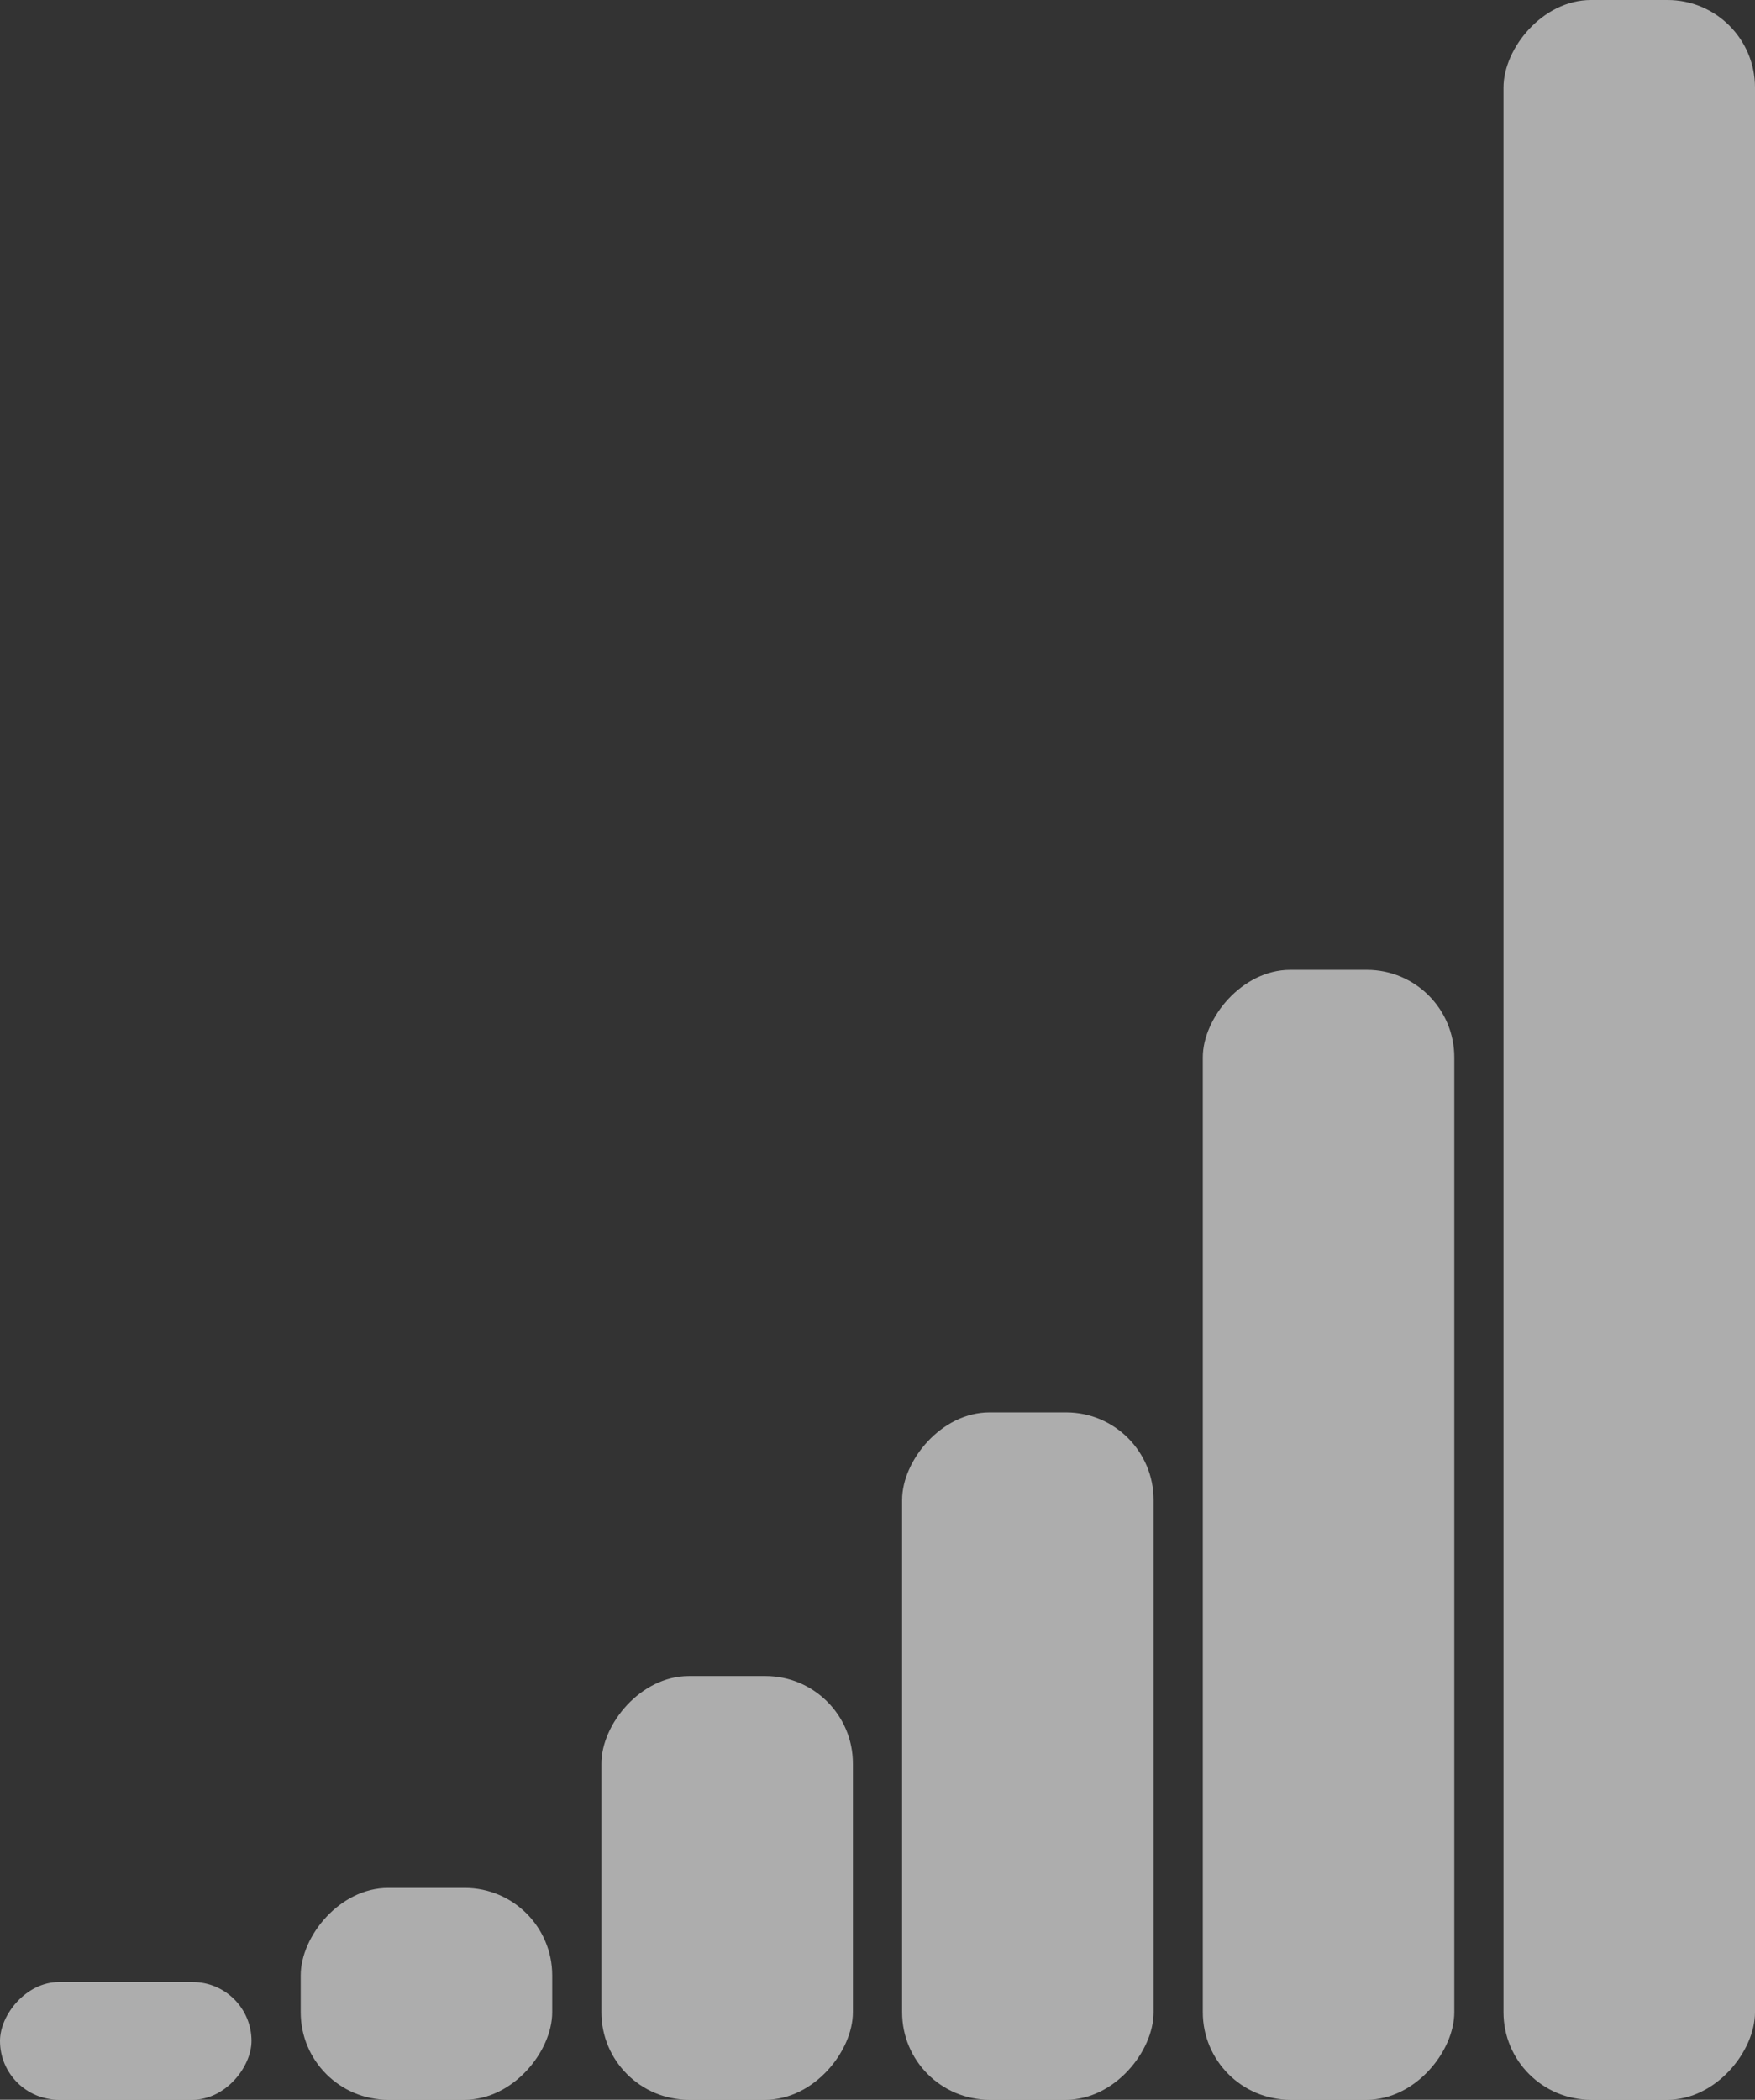 <svg width="321" height="384" viewBox="0 0 321 384" fill="none" xmlns="http://www.w3.org/2000/svg">
<rect x="0" y="0" width="321" height="384" fill="#333333" stroke="none"/>
<rect width="46" height="384" rx="16" transform="matrix(-1 0 0 1 321 0)" fill="white" fill-opacity="0.6"/>
<rect width="46" height="206.637" rx="16" transform="matrix(-1 0 0 1 266 177.363)" fill="white" fill-opacity="0.6"/>
<rect width="46" height="125.704" rx="16" transform="matrix(-1 0 0 1 211 258.296)" fill="white" fill-opacity="0.6"/>
<rect width="46" height="77.489" rx="16" transform="matrix(-1 0 0 1 156 306.511)" fill="white" fill-opacity="0.6"/>
<rect width="46" height="38.744" rx="16" transform="matrix(-1 0 0 1 101 345.256)" fill="white" fill-opacity="0.6"/>
<rect width="46" height="21.525" rx="10.762" transform="matrix(-1 0 0 1 46 362.475)" fill="white" fill-opacity="0.6"/>
</svg>
